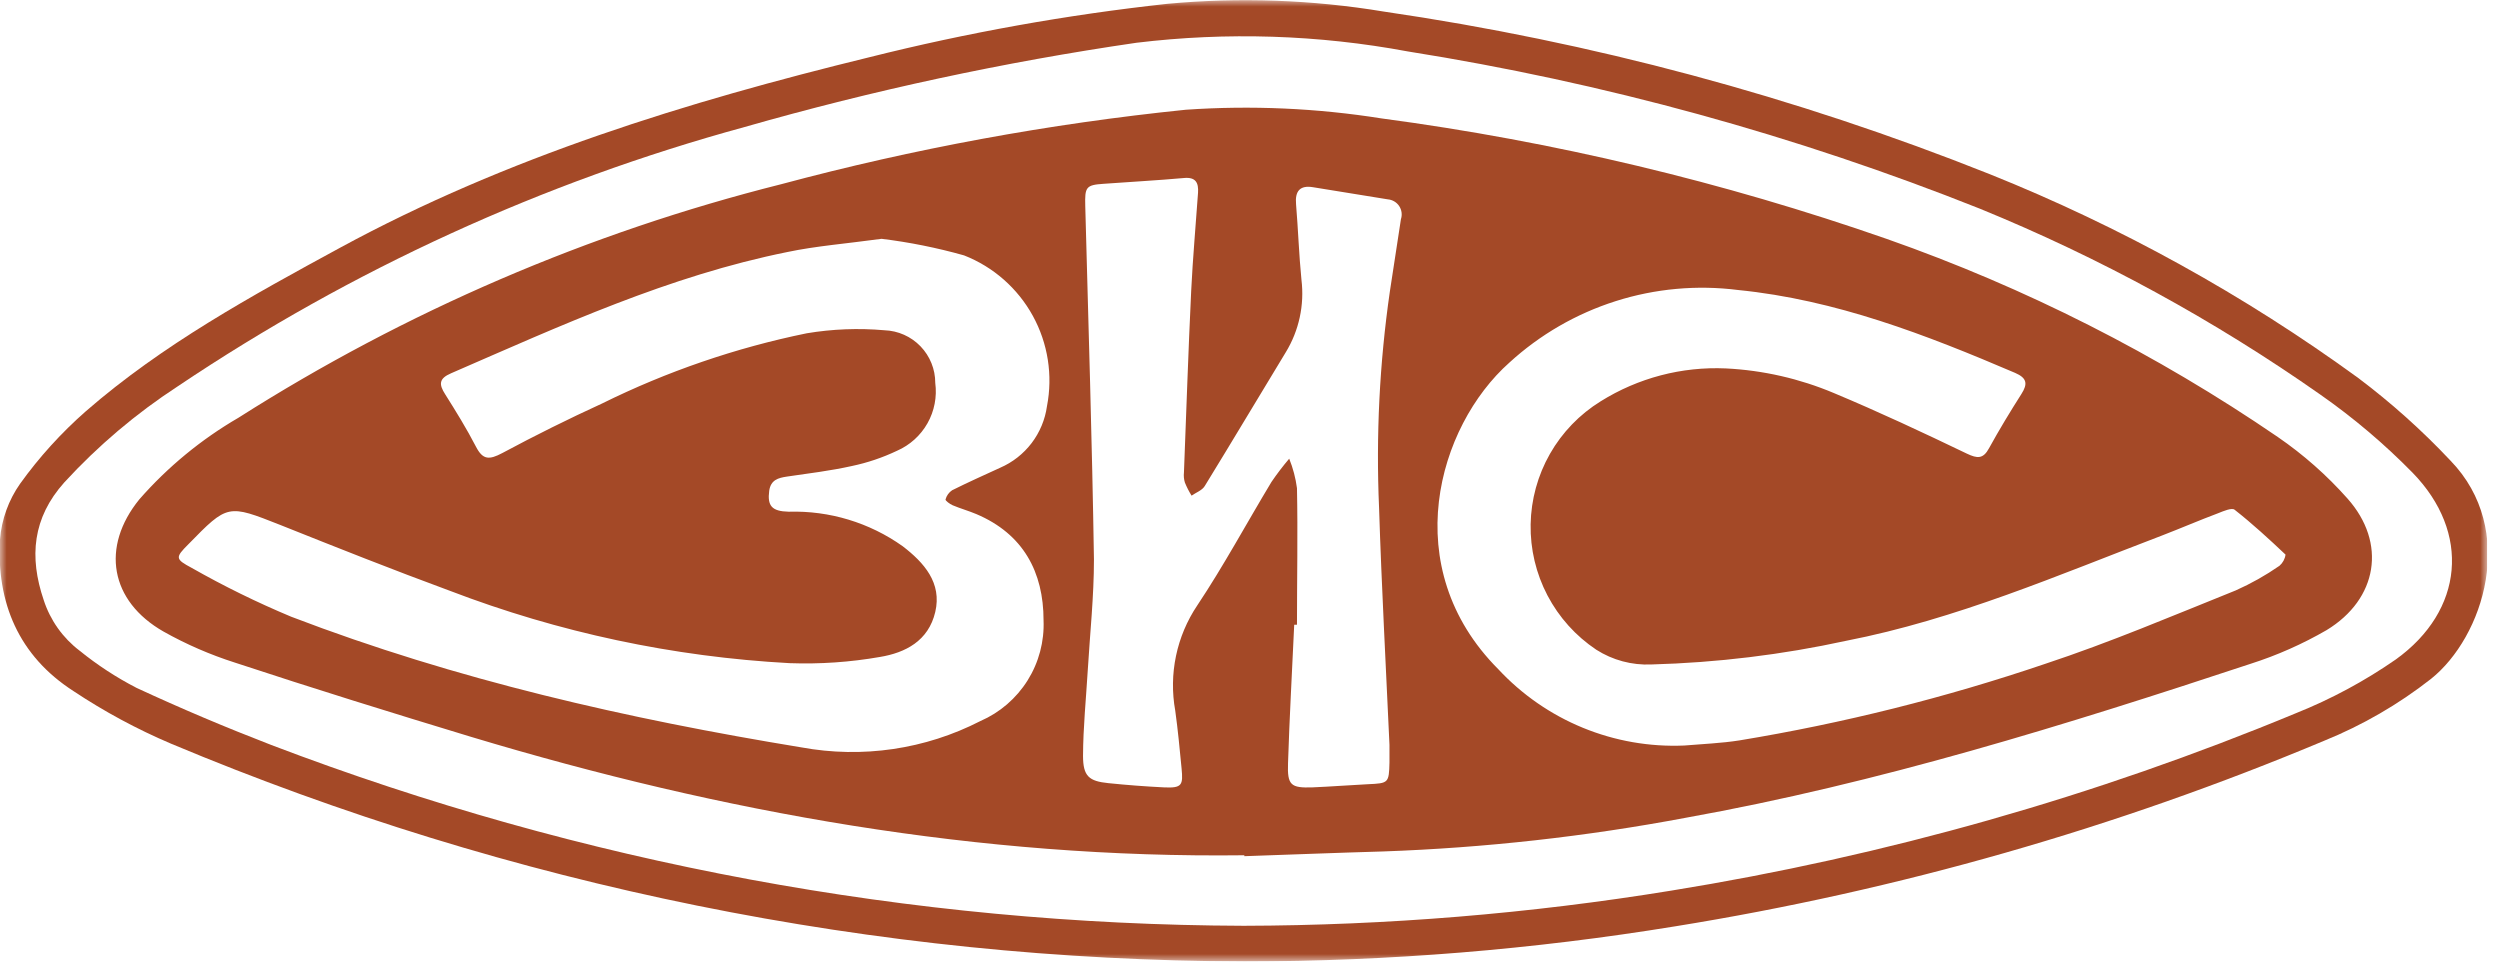 <?xml version="1.0" encoding="UTF-8"?> <svg xmlns="http://www.w3.org/2000/svg" width="190" height="74" viewBox="0 0 190 74" fill="none"><g clip-path="url(#clip0_56_15)"><mask id="mask0_56_15" style="mask-type:luminance" maskUnits="userSpaceOnUse" x="0" y="0" width="190" height="74"><path d="M189.03 0H0V73.07H189.03V0Z" fill="white"></path></mask><g mask="url(#mask0_56_15)"><path d="M94.6 73.07C66.575 72.984 38.844 67.36 13 56.52C10.409 55.418 7.925 54.079 5.58 52.52C1.43 49.85 -0.28 45.81 9.60175e-05 41C0.122 39.475 0.65 38.011 1.53 36.76C2.982 34.739 4.66 32.891 6.53 31.25C12.36 26.18 19.11 22.49 25.86 18.82C38.56 11.93 52.17 7.75 66.07 4.35C73.519 2.482 81.086 1.125 88.72 0.29C94.206 -0.22 99.735 -0.021 105.17 0.88C120.954 3.184 136.413 7.332 151.23 13.24C161.167 17.227 170.572 22.43 179.23 28.73C181.738 30.617 184.079 32.715 186.23 35C191.37 40.3 188.74 48.42 184.75 51.6C182.276 53.538 179.543 55.12 176.63 56.3C160.809 62.934 144.257 67.667 127.32 70.4C116.503 72.166 105.561 73.059 94.6 73.07ZM94.52 70.36C105.4 70.332 116.261 69.439 127 67.69C143.304 65.055 159.245 60.528 174.5 54.2C177.173 53.13 179.715 51.761 182.08 50.12C187.26 46.4 187.78 40.47 183.36 35.93C181.214 33.742 178.871 31.757 176.36 30C168.286 24.333 159.602 19.59 150.47 15.86C136.466 10.283 121.887 6.275 107 3.91C100.197 2.641 93.24 2.419 86.37 3.25C76.315 4.717 66.37 6.855 56.6 9.65C41.263 13.839 26.709 20.496 13.51 29.36C10.343 31.423 7.447 33.876 4.89 36.66C2.47 39.36 2.21 42.33 3.32 45.6C3.817 47.137 4.773 48.484 6.06 49.46C7.4 50.545 8.848 51.49 10.38 52.28C13.74 53.84 17.15 55.28 20.62 56.62C44.224 65.618 69.26 70.273 94.52 70.36Z" fill="#A44927"></path><path d="M94.57 65C74.47 65.25 54.96 61.77 35.8 56C29.8 54.18 23.8 52.32 17.86 50.36C15.975 49.759 14.155 48.969 12.43 48C8.36 45.68 7.65 41.57 10.59 37.95C12.747 35.488 15.29 33.394 18.12 31.75C30.832 23.665 44.759 17.673 59.37 14C69.453 11.296 79.736 9.403 90.12 8.34C95.089 7.997 100.081 8.219 105 9C118.077 10.744 130.944 13.813 143.4 18.16C153.92 21.854 163.908 26.914 173.11 33.21C175.06 34.549 176.84 36.121 178.41 37.89C181.41 41.26 180.71 45.53 176.82 47.89C174.991 48.949 173.053 49.807 171.04 50.45C156.95 55.11 142.78 59.52 128.12 62.15C120.529 63.58 112.84 64.436 105.12 64.71C101.6 64.81 98.12 64.95 94.57 65.07M67 18.15C64.28 18.52 62 18.7 59.86 19.15C50.86 20.96 42.61 24.75 34.28 28.37C33.35 28.77 33.35 29.21 33.83 29.96C34.65 31.26 35.46 32.57 36.18 33.96C36.7 34.96 37.18 34.96 38.18 34.43C40.667 33.096 43.19 31.843 45.75 30.67C50.686 28.229 55.916 26.434 61.31 25.33C63.263 25.003 65.248 24.926 67.22 25.1C68.257 25.136 69.238 25.573 69.959 26.32C70.679 27.066 71.081 28.063 71.08 29.1C71.221 30.159 71.014 31.236 70.489 32.167C69.964 33.098 69.15 33.833 68.17 34.26C67.073 34.782 65.919 35.171 64.73 35.42C63.11 35.78 61.46 35.98 59.81 36.22C59.14 36.32 58.58 36.47 58.46 37.3C58.31 38.44 58.65 38.86 59.94 38.89C63.035 38.797 66.076 39.717 68.6 41.51C70.23 42.76 71.6 44.3 71.08 46.51C70.56 48.72 68.8 49.61 66.87 49.93C64.606 50.326 62.307 50.483 60.01 50.4C51.17 49.922 42.458 48.067 34.19 44.9C29.87 43.31 25.59 41.61 21.31 39.9C17.31 38.32 17.31 38.3 14.31 41.37C13.31 42.37 13.31 42.49 14.57 43.16C17.013 44.548 19.538 45.787 22.13 46.87C34.66 51.67 47.68 54.63 60.9 56.8C65.533 57.654 70.319 56.951 74.51 54.8C75.989 54.156 77.239 53.08 78.096 51.713C78.952 50.346 79.376 48.752 79.31 47.14C79.31 43.48 77.77 40.58 74.2 39.07C73.61 38.82 72.99 38.65 72.4 38.4C72.19 38.31 71.84 38.05 71.86 37.96C71.936 37.673 72.114 37.425 72.36 37.26C73.56 36.66 74.79 36.11 76.01 35.55C76.955 35.141 77.779 34.495 78.403 33.676C79.026 32.856 79.428 31.89 79.57 30.87C80.025 28.524 79.644 26.094 78.493 24C77.342 21.907 75.494 20.282 73.27 19.41C71.215 18.831 69.119 18.409 67 18.15ZM128 56.66C129.4 56.54 130.81 56.49 132.2 56.27C140.093 54.968 147.866 53.022 155.44 50.45C160.34 48.83 165.12 46.8 169.92 44.87C171.083 44.352 172.194 43.726 173.24 43C173.492 42.782 173.656 42.48 173.7 42.15C172.45 40.97 171.18 39.8 169.83 38.74C169.62 38.57 168.99 38.84 168.59 39C167.15 39.54 165.74 40.15 164.31 40.7C156.44 43.7 148.67 47.07 140.31 48.7C135.441 49.762 130.482 50.364 125.5 50.5C124.025 50.565 122.565 50.174 121.32 49.38C119.756 48.337 118.48 46.917 117.607 45.252C116.735 43.587 116.295 41.729 116.328 39.85C116.361 37.97 116.865 36.129 117.795 34.495C118.725 32.862 120.051 31.488 121.65 30.5C124.497 28.721 127.817 27.849 131.17 28C133.992 28.141 136.767 28.774 139.37 29.87C142.79 31.3 146.14 32.87 149.49 34.48C150.27 34.85 150.72 34.9 151.17 34.06C151.94 32.66 152.77 31.29 153.63 29.94C154.12 29.17 154.05 28.73 153.15 28.34C146.37 25.44 139.51 22.78 132.09 22.04C128.966 21.644 125.793 21.932 122.792 22.886C119.791 23.839 117.033 25.434 114.71 27.56C109.26 32.41 106.16 43.13 113.87 50.86C115.666 52.791 117.859 54.31 120.298 55.311C122.738 56.312 125.366 56.773 128 56.66ZM98.56 47.48H98.36C98.2 51 98 54.52 97.89 58C97.83 59.67 98.09 59.9 99.76 59.84C101.17 59.78 102.57 59.67 103.97 59.6C105.53 59.53 105.56 59.51 105.6 57.95C105.6 57.5 105.6 57.05 105.6 56.61C105.33 50.61 105 44.61 104.81 38.61C104.568 33.11 104.843 27.599 105.63 22.15L106.47 16.66C106.525 16.494 106.542 16.318 106.519 16.145C106.496 15.972 106.434 15.807 106.338 15.661C106.242 15.516 106.113 15.394 105.963 15.306C105.813 15.217 105.644 15.164 105.47 15.15L99.8 14.23C98.8 14.06 98.41 14.52 98.5 15.52C98.66 17.43 98.72 19.35 98.91 21.26C99.146 23.178 98.727 25.12 97.72 26.77C95.66 30.16 93.63 33.57 91.56 36.94C91.36 37.27 90.9 37.43 90.56 37.67C90.361 37.352 90.191 37.017 90.05 36.67C89.976 36.424 89.952 36.165 89.98 35.91C90.16 31.31 90.31 26.71 90.53 22.11C90.65 19.62 90.88 17.11 91.05 14.65C91.1 13.89 90.88 13.44 89.97 13.53C87.97 13.71 85.9 13.82 83.86 13.97C82.53 14.06 82.44 14.22 82.48 15.66C82.72 24.66 83 33.56 83.14 42.52C83.14 45.32 82.84 48.13 82.67 50.94C82.54 53.11 82.32 55.28 82.31 57.44C82.31 59 82.76 59.37 84.24 59.52C85.72 59.67 87.05 59.77 88.45 59.84C89.85 59.91 89.92 59.66 89.8 58.4C89.66 56.94 89.52 55.47 89.32 54.02C88.815 51.23 89.417 48.352 91 46C93 43 94.75 39.75 96.63 36.63C97.048 36.016 97.499 35.425 97.98 34.86C98.27 35.579 98.468 36.331 98.57 37.1C98.64 40.55 98.57 44.01 98.57 47.46" fill="#A44927"></path></g></g><defs><clipPath id="clip0_56_15"><rect width="189.03" height="73.07" fill="white"></rect></clipPath></defs></svg> 